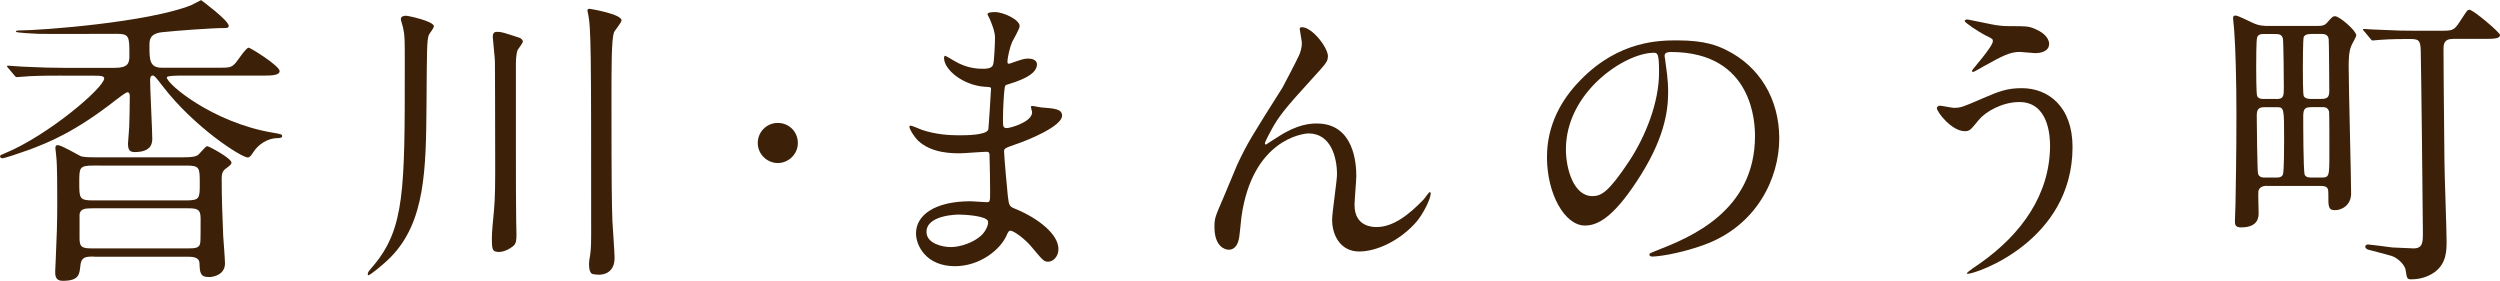<?xml version="1.0" encoding="UTF-8"?><svg id="_レイヤー_2" xmlns="http://www.w3.org/2000/svg" viewBox="0 0 266.81 29.96"><defs><style>.cls-1{fill:#3c2007;}</style></defs><g id="_レイアウト"><g><path class="cls-1" d="M6.58,8.07c-1.04,0-2.11,0-3.4,.06-.23,0-1.17,.1-1.36,.1-.13,0-.19-.06-.26-.16l-.71-.84c-.06-.1-.1-.1-.1-.16s.06-.06,.13-.06c.23,0,1.23,.1,1.46,.1,2.04,.1,3.3,.13,4.41,.13h5.51c1.43,0,1.55-.52,1.55-1.3,0-2.07,0-2.33-1.39-2.33s-7.19,.03-8.36,0c-.42-.03-2.36-.1-2.36-.23,0-.1,.13-.13,.29-.13,2.43,0,13.8-.87,18.4-2.69,.16-.06,1.04-.55,1.07-.55,0,0,2.95,2.17,2.95,2.75,0,.23-.23,.23-.42,.23-1.36,0-5.28,.29-6.71,.45-1.33,.16-1.33,.84-1.33,1.46,0,1.46,0,2.33,1.33,2.33h5.96c1.2,0,1.46,0,1.91-.52,.23-.26,1.1-1.62,1.39-1.62,.19,0,3.3,1.94,3.3,2.49,0,.49-.94,.49-1.94,.49h-8.58c-.36,0-1.52,0-1.52,.19,0,.71,4.92,4.83,11.31,5.9,.91,.16,1,.16,1,.39,0,.19-.42,.19-.49,.19-1,0-2.04,.62-2.62,1.55-.13,.19-.32,.52-.55,.52-.68,0-5.73-3.21-9.14-7.68-.55-.71-.81-1.07-1-1.07-.29,0-.29,.36-.29,.49,0,1,.23,5.35,.23,6.25,0,.45-.06,1.43-1.88,1.43-.55,0-.71-.26-.71-.91,0-.26,.13-1.52,.13-1.78,.03-1,.06-2.27,.06-3.27,0-.19-.03-.42-.26-.42-.16,0-1,.65-1.17,.78-4.5,3.53-7.32,4.6-9.3,5.35-1.17,.42-2.62,.91-2.88,.91-.16,0-.23-.1-.23-.23,0-.1,.1-.13,.42-.26,4.73-1.94,10.69-7.06,10.69-8.03,0-.29-.49-.29-1.04-.29h-3.5Zm3.43,19.31c-.91,0-1.33,.06-1.43,.94-.1,1-.16,1.65-1.91,1.65-.78,0-.78-.62-.78-1,0-.19,.06-1.13,.06-1.33,.1-2.04,.16-4.08,.16-5.8s0-4.18-.1-5.09c0-.16-.1-.81-.1-.94,0-.16,.03-.32,.26-.32,.39,0,2.07,1,2.43,1.17,.16,.06,.42,.13,1.49,.13h9.07c.91,0,1.49,0,1.88-.19,.23-.1,.87-1,1.07-1s2.59,1.3,2.59,1.75c0,.19-.16,.32-.65,.68-.36,.29-.39,.62-.39,1.04,0,2.2,.06,3.56,.16,6.12,.03,.45,.19,2.49,.19,2.92,0,1.2-1.2,1.46-1.72,1.46-.94,0-.97-.52-1-1.49-.03-.58-.58-.68-1.23-.68H10.01Zm9.82-5.99c1.49,0,1.49-.23,1.49-1.78,0-1.75,0-1.94-1.49-1.94H9.95c-1.49,0-1.49,.23-1.49,1.81,0,1.68,0,1.91,1.49,1.91h9.88Zm.19,5.12c.84,0,1.3-.03,1.36-.65,.03-.19,.03-1.72,.03-2.56,0-1-.39-1.07-1.39-1.07H9.88c-.84,0-1.3,.06-1.39,.65v2.59c0,.97,.36,1.04,1.39,1.04h10.14Z"/><path class="cls-1" d="M46.3,2.82c0,.19-.49,.78-.55,.94-.19,.68-.19,1.33-.23,7.35-.06,6.9-.1,12.57-3.85,16.36-.91,.91-2.2,1.91-2.36,1.91-.06,0-.06-.1-.06-.13,0-.19,.06-.26,.58-.87,3.37-3.98,3.37-8.13,3.37-21.32,0-2.88,0-3.24-.16-3.98-.06-.36-.26-.87-.26-1.04,0-.32,.36-.36,.55-.36,.23,0,2.98,.58,2.98,1.13Zm6.19,22.74c0-.78,.13-2.14,.23-3.08,.13-1.36,.13-3.56,.13-4.15,0-8.42-.03-9.36-.03-11.76,0-.32-.23-2.49-.23-2.62,0-.52,.23-.55,.52-.55,.39,0,.58,.06,2.3,.62,.19,.06,.39,.23,.39,.42,0,.16-.52,.81-.58,.94-.1,.32-.16,.87-.16,1.39v9.49c0,2.2,0,5.86,.03,7.29,0,.23,.03,1.26,.03,1.46,0,.62-.03,.97-.32,1.23-.52,.42-1.1,.65-1.56,.65-.16,0-.49-.03-.58-.19-.16-.19-.16-.65-.16-1.13Zm10.37,2.72c0-.32,.06-.78,.13-1.1,.1-.71,.1-1.78,.1-2.07,0-20.08,0-22.25-.36-23.78-.03-.1-.03-.19-.03-.26,0-.13,.16-.13,.23-.13,.03,0,3.4,.55,3.4,1.23,0,.26-.75,1.1-.81,1.3-.26,.78-.26,3.53-.26,7.06,0,9.33,.03,11.08,.1,13.09,.03,.62,.23,3.34,.23,3.89,0,1.68-1.26,1.81-1.68,1.81-.13,0-.65-.03-.78-.13-.26-.23-.26-.78-.26-.91Z"/><path class="cls-1" d="M80.87,15.26c0-1.17,.94-2.14,2.14-2.14s2.14,.94,2.14,2.14-1,2.14-2.14,2.14-2.14-.94-2.14-2.14Z"/><path class="cls-1" d="M105.62,2.01c-.03-.1-.23-.42-.23-.49,0-.23,.62-.23,.81-.23,.88,0,2.62,.81,2.62,1.49,0,.32-.71,1.49-.81,1.72-.23,.52-.49,1.65-.49,2.11,0,.06,0,.19,.13,.19,.1,0,.19-.03,.91-.29,.29-.1,.75-.26,1.17-.26,.32,0,.94,.1,.94,.62,0,1.2-2.2,1.85-3.11,2.14-.26,.06-.32,.1-.36,.58-.03,.1-.16,1.81-.16,3.14,0,.74,0,.94,.42,.94,.36,0,2.69-.65,2.69-1.68,0-.1-.13-.49-.13-.58s.1-.1,.16-.1c.16,0,.84,.16,1,.16,1.33,.1,2.17,.16,2.17,.87,0,1.13-3.6,2.62-5.09,3.11-1,.36-1.1,.39-1.1,.71,0,.62,.36,4.34,.39,4.67,.13,1.07,.13,1.2,.81,1.46,2.53,1.04,4.6,2.75,4.6,4.28,0,.84-.58,1.36-1.1,1.36-.45,0-.58-.16-1.75-1.56-.65-.81-1.91-1.75-2.27-1.75-.19,0-.26,.16-.42,.52-.68,1.52-2.85,3.27-5.51,3.27-3.04,0-4.15-2.17-4.15-3.5,0-1.94,1.98-3.43,5.83-3.43,.29,0,1.49,.1,1.72,.1,.36,0,.36-.1,.36-1.2,0-.65-.03-2.82-.06-3.69,0-.29,0-.49-.32-.49-.45,0-2.4,.16-2.82,.16-.75,0-3.01,.03-4.47-1.33-.45-.45-.94-1.23-.94-1.49,0-.06,0-.13,.1-.13,.19,0,1.07,.39,1.23,.45,1.46,.49,2.92,.58,3.92,.58,.78,0,2.95,0,3.17-.62,.03-.1,.29-4.34,.29-4.37,0-.16-.16-.16-.68-.19-2.3-.16-4.34-1.81-4.34-3.08,0-.06,.03-.23,.13-.23,.03,0,.81,.45,.91,.52,1.43,.87,2.66,.87,3.14,.87,.68,0,1-.16,1.07-.49,.1-.32,.19-2.17,.19-2.85s-.42-1.65-.58-2.01Zm-3.27,20.89c-.06,0-3.47,0-3.47,1.85,0,1.23,1.68,1.62,2.59,1.62,1.07,0,2.46-.52,3.21-1.2,.58-.52,.87-1.3,.75-1.59-.23-.55-2.49-.68-3.08-.68Z"/><path class="cls-1" d="M141.71,6.06c0,.52-.19,.71-1.78,2.46-2.69,2.95-3.47,3.89-4.28,5.41-.13,.23-.65,1.2-.65,1.36,0,.1,.03,.13,.13,.13,.36-.26,.97-.62,1.26-.81,2.11-1.39,3.53-1.43,4.15-1.43,3.98,0,4.21,4.31,4.21,5.6,0,.49-.19,2.62-.19,3.08,0,2.37,1.98,2.37,2.36,2.37,1.78,0,3.47-1.33,5.02-2.95,.13-.13,.55-.78,.65-.78,.06,0,.1,.06,.1,.16,0,.55-.78,2.14-1.52,3.01-1.72,1.98-4.21,3.17-6.12,3.17s-2.88-1.62-2.88-3.4c0-.75,.52-4.15,.52-4.83,0-1.81-.65-4.37-3.04-4.37-.55,0-5.99,.62-7.16,8.91-.06,.39-.19,2.11-.29,2.43-.06,.23-.26,1.07-1.07,1.07-.39,0-1.52-.32-1.52-2.43,0-.94,.1-1.13,.91-3.01,.26-.58,1.3-3.14,1.52-3.63,1.13-2.4,1.52-2.98,4.83-8.23,.16-.29,1.52-2.88,1.78-3.47,.13-.29,.29-.78,.29-1.3,0-.19-.23-1.36-.23-1.49,0-.1,.06-.19,.23-.19,1.1,0,2.79,2.17,2.79,3.14Z"/><path class="cls-1" d="M177.65,5.99c0,.1,.06,.23,.06,.36,.13,1.04,.32,2.07,.32,3.5,0,2.17-.49,5.18-3.34,9.49-2.59,3.95-4.24,4.73-5.54,4.73-2.14,0-4.05-3.34-4.05-7.29,0-1.72,.36-4.99,3.6-8.26,4.11-4.21,8.46-4.21,10.33-4.21,2.95,0,4.31,.58,5.22,1.04,3.5,1.72,5.64,5.18,5.64,9.43s-2.43,9.39-8.16,11.4c-2.75,.97-4.89,1.2-5.38,1.2-.13,0-.32-.03-.32-.23,0-.1,.06-.13,.87-.45,3.37-1.33,10.4-4.11,10.4-12.18,0-1.26-.13-8.97-8.97-8.97-.65,0-.68,.26-.68,.45Zm-10.53,9.95c0,2.11,.84,4.99,2.82,4.99,.94,0,1.72-.39,3.95-3.76,1.72-2.62,3.17-6.22,3.17-9.43,0-1.94-.13-2.11-.55-2.11-3.08,0-9.39,4.18-9.39,10.3Z"/><path class="cls-1" d="M221.19,15.68c0,10.07-10.3,13.54-11.18,13.54-.03,0-.1,0-.1-.06,0-.1,1.26-.97,1.43-1.07,4.41-3.11,7.45-7.35,7.45-12.57,0-1.04-.19-4.63-3.27-4.63-1.85,0-3.63,1.04-4.34,1.91-.87,1.07-.97,1.2-1.49,1.2-1.39,0-2.98-2.04-2.98-2.46,0-.16,.19-.26,.32-.26,.23,0,1.26,.23,1.49,.23,.75,0,.97-.1,2.98-.97,1.81-.78,2.66-1.13,4.28-1.13,2.79,0,5.41,1.94,5.41,6.28Zm-8.07-12.99c.58,.1,1.1,.1,1.49,.1,1.55,0,1.91,0,2.56,.29,1.33,.55,1.52,1.3,1.52,1.59,0,.81-.87,1-1.49,1-.26,0-1.39-.13-1.62-.13-1.07,0-1.81,.39-3.92,1.56-.16,.1-1,.58-1.07,.58s-.13-.03-.13-.13c0-.13,2.23-2.56,2.23-3.17,0-.19-.06-.26-.68-.55-.97-.49-2.33-1.43-2.33-1.59s.26-.16,.32-.16c.1,0,2.62,.55,3.11,.62Z"/><path class="cls-1" d="M241.96,19.83c-.55,0-.84,.19-.94,.58-.03,.32,.03,1.94,.03,2.3,0,.42,0,1.56-1.88,1.56-.62,0-.65-.32-.65-.65,0-.26,.06-1.52,.06-1.81,.03-2.04,.1-4.86,.1-9.75,0-3.53-.1-6.96-.23-8.71,0-.19-.13-1.23-.13-1.46,0-.13,.1-.23,.23-.23,.19,0,.36,.06,1.81,.75,.71,.36,1.33,.36,1.81,.36h5.15c.62,0,.84-.1,1.1-.42,.45-.52,.55-.62,.78-.62,.49,0,2.27,1.55,2.27,2.04,0,.16-.45,.91-.52,1.1-.29,.62-.29,1.65-.29,2.24,0,2.07,.26,11.86,.26,13.54,0,1.23-.97,1.78-1.72,1.78s-.71-.45-.71-1.72c0-.52,0-.87-.81-.87h-5.73Zm.97-9.26c.81,0,.81-.32,.81-1.33,0-.68-.03-4.73-.1-5.12-.1-.42-.39-.49-.78-.49h-1.26c-.23,0-.58,0-.71,.36-.1,.19-.1,2.72-.1,3.14,0,.39,0,2.88,.1,3.11,.13,.32,.52,.32,.71,.32h1.33Zm-1.3,.87c-.71,0-.78,.39-.78,.97,0,.78,.06,5.8,.13,6.09,.1,.45,.52,.45,.75,.45h1.23c.16,0,.55,0,.68-.32,.13-.29,.13-3.21,.13-3.76,0-3.34,0-3.43-.81-3.43h-1.33Zm5.05-7.81c-.26,0-.62,0-.81,.29-.1,.19-.1,3.11-.1,3.5,0,.45,0,2.66,.1,2.85,.19,.29,.58,.29,.81,.29h1.04c.78,0,.87-.29,.87-.94,0-.36-.03-5.25-.06-5.38-.03-.62-.55-.62-.88-.62h-.97Zm0,7.81c-.65,0-.87,.13-.87,.97,0,.65,0,5.9,.16,6.25,.16,.29,.45,.29,.88,.29h.84c.91,0,.91-.06,.91-2.69,0-.58,0-4.21-.03-4.34-.13-.49-.45-.49-.84-.49h-1.04Zm5.64-8.1c-.13-.13-.13-.16-.13-.19,0-.06,.03-.06,.1-.06,.16,0,.84,.06,1,.06,2.92,.13,3.24,.13,4.41,.13h2.69c1.36,0,1.49,0,2.11-.94,.65-1,.75-1.13,.81-1.2,.06-.06,.16-.1,.23-.1,.42,0,3.27,2.43,3.27,2.69,0,.42-.71,.42-1.75,.42h-3.24c-1.04,0-1.04,.62-1.04,1.13,0,1.39,.03,5.28,.1,11.82,0,1.36,.23,7.39,.23,8.62,0,1,0,2.4-1.3,3.34-.75,.52-1.59,.75-2.49,.75-.42,0-.45-.1-.58-.97-.06-.58-.91-1.36-1.49-1.52-.39-.13-2.17-.58-2.53-.68-.13-.06-.29-.16-.29-.29,0-.1,.06-.26,.29-.26,.16,0,2.17,.26,2.59,.32,.16,0,2.11,.1,2.27,.1,1,0,1-.68,1-1.68,0-1.49-.19-18.4-.23-19.47-.03-1.17-.29-1.2-1.33-1.2-.32,0-1.94,0-3.11,.1-.1,0-.58,.06-.68,.06s-.16-.06-.29-.23l-.62-.75Z"/></g></g></svg>